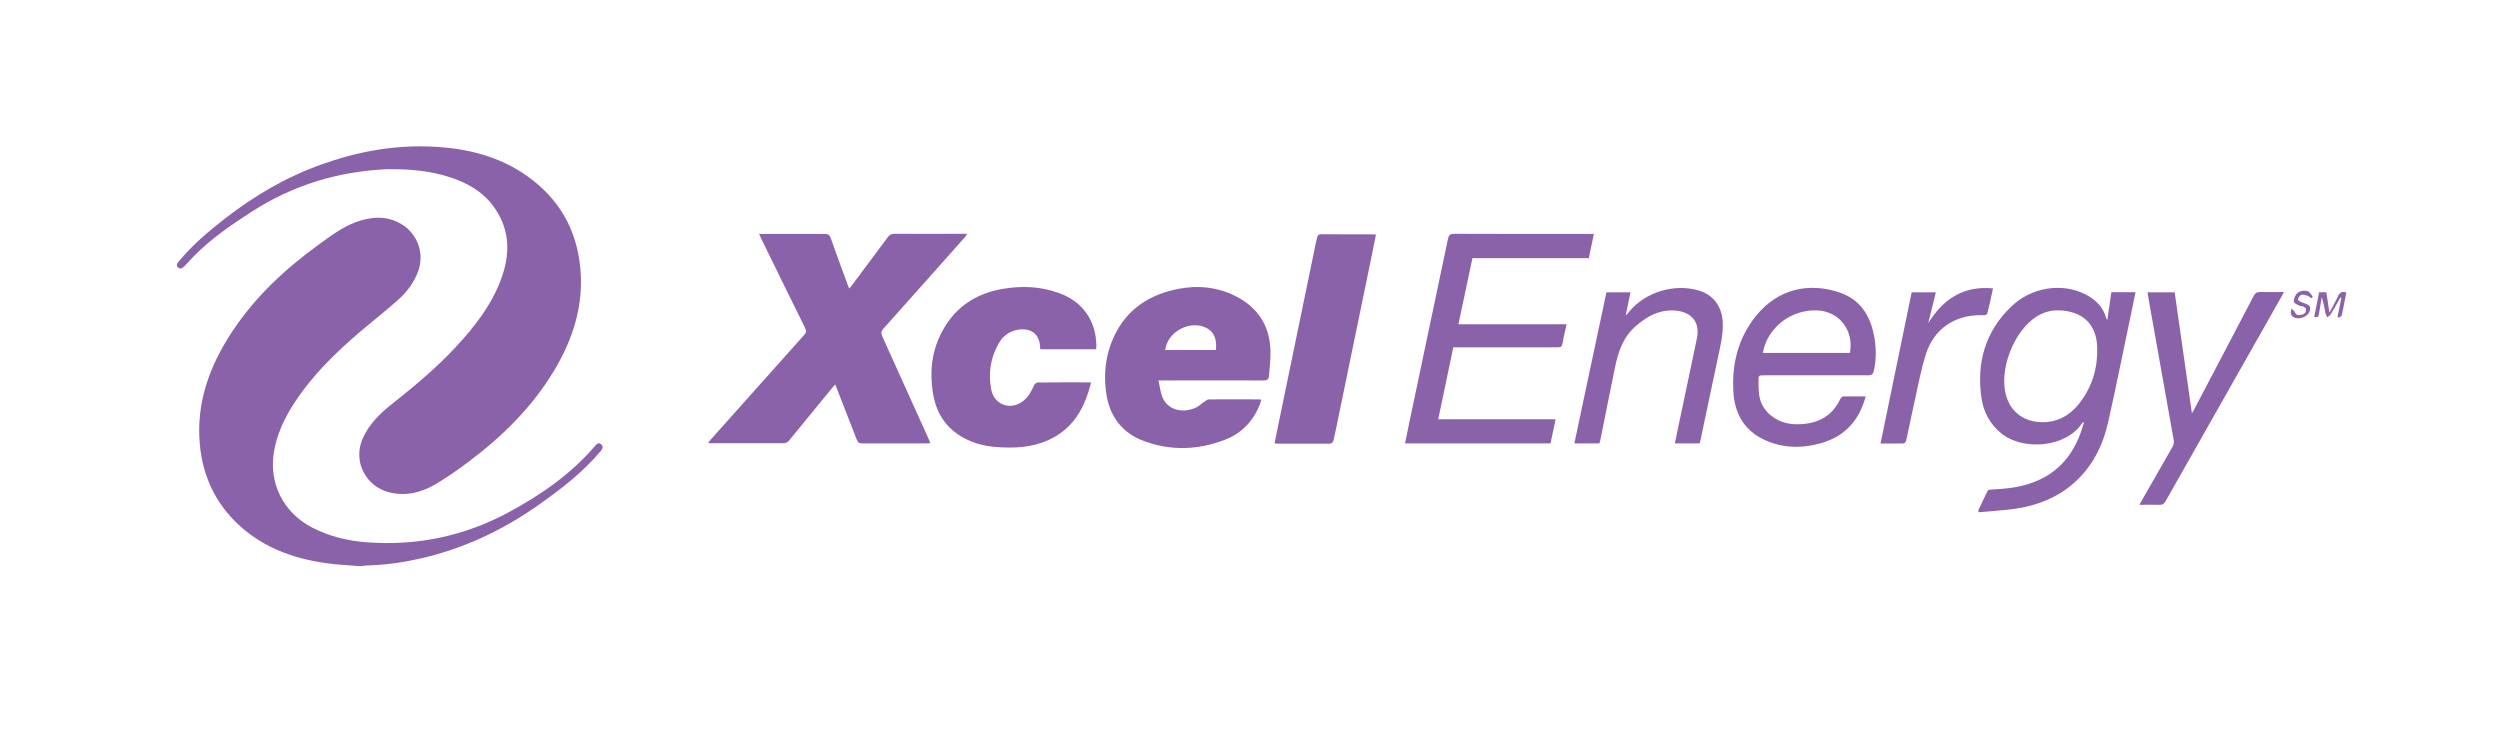 <?xml version="1.0" encoding="UTF-8"?> <svg xmlns="http://www.w3.org/2000/svg" id="Layer_1" data-name="Layer 1" version="1.1" viewBox="0 0 219.09 64.35"><defs><style> .cls-1 { fill: #8962a9; stroke-width: 0px; } </style></defs><g id="uWYJtY.tif"><g><path class="cls-1" d="M31.2,49.59c-.67-.05-1.33-.09-2-.16-3.11-.35-5.98-1.29-8.32-3.47-2.03-1.9-3.12-4.28-3.37-7.03-.33-3.66.87-6.89,2.85-9.89,2.02-3.05,4.65-5.49,7.59-7.62,1.02-.74,2.03-1.51,3.23-1.95,1.37-.5,2.73-.61,4.04.2,1.4.86,1.99,2.57,1.42,4.11-.35.96-.95,1.77-1.7,2.45-1.07.96-2.2,1.84-3.3,2.77-2.26,1.93-4.38,3.99-5.98,6.52-.79,1.25-1.4,2.58-1.65,4.06-.47,2.75.81,5.32,3.3,6.63,1.51.79,3.13,1.18,4.8,1.31,4.4.34,8.57-.53,12.44-2.61,2.83-1.52,5.47-3.35,7.59-5.82.14-.16.29-.35.52-.17.23.19.17.38-.01.6-1.54,1.84-3.42,3.29-5.37,4.67-3.21,2.28-6.7,3.92-10.55,4.78-1.53.34-3.07.55-4.64.59-.13,0-.27.04-.4.05h-.52Z"></path><path class="cls-1" d="M34.07,14.82c-4.28.17-8.33,1.35-12.01,3.73-1.8,1.16-3.57,2.37-5.08,3.91-.27.27-.52.56-.79.84-.16.17-.37.33-.58.15-.21-.19-.07-.4.09-.58,1.18-1.42,2.58-2.6,4.03-3.73,2.57-1.99,5.34-3.62,8.42-4.72,3.15-1.13,6.38-1.73,9.73-1.57,3.02.14,5.89.83,8.39,2.63,2.72,1.95,4.25,4.61,4.58,7.94.33,3.29-.62,6.26-2.28,9.04-1.94,3.24-4.59,5.83-7.59,8.07-.92.69-1.87,1.35-2.86,1.93-1.24.72-2.59,1.05-4.03.68-2.07-.53-3.17-2.74-2.31-4.7.58-1.32,1.6-2.28,2.71-3.15,2.19-1.73,4.31-3.53,6.15-5.65,1.44-1.65,2.7-3.42,3.4-5.53.73-2.21.55-4.29-.91-6.18-.93-1.2-2.2-1.89-3.61-2.37-1.74-.58-3.53-.75-5.43-.73Z"></path><path class="cls-1" d="M66.5,20.5c.46,0,.84,0,1.23,0,1.51,0,3.02,0,4.54,0,.29,0,.43.08.53.36.47,1.35.97,2.69,1.47,4.04.04.11.09.23.15.39.1-.12.18-.21.25-.3,1.05-1.4,2.09-2.79,3.13-4.2.15-.21.31-.3.58-.3,2,.01,3.99,0,5.99,0,.11,0,.22,0,.39,0-.07.11-.1.18-.15.24-2.39,2.69-4.79,5.39-7.19,8.07-.21.23-.22.4-.1.68,1.36,2.99,2.71,5.99,4.06,8.98.05.11.1.22.16.38-.16.01-.27.02-.39.02-1.86,0-3.72,0-5.58,0-.29,0-.4-.1-.5-.36-.61-1.59-1.23-3.17-1.87-4.81-.11.12-.19.2-.26.29-1.26,1.54-2.52,3.09-3.79,4.63-.1.12-.27.23-.42.23-2.17.01-4.34,0-6.51,0-.03,0-.07-.01-.16-.03.09-.11.16-.21.23-.29,2.73-3.06,5.46-6.12,8.19-9.17.19-.21.2-.36.08-.6-1.29-2.6-2.56-5.21-3.84-7.82-.06-.13-.12-.26-.21-.46Z"></path><path class="cls-1" d="M101.52,33.33c.12.53.17,1,.33,1.43.42,1.1,1.67,1.52,2.91.98.3-.13.54-.38.82-.56.11-.08.24-.18.37-.18,1.48-.01,2.95,0,4.43,0,.04,0,.07.01.15.03-.03.09-.04.18-.07.27-.57,1.53-1.59,2.66-3.12,3.24-2.32.9-4.7.98-7.04.13-2.03-.73-3.12-2.27-3.38-4.39-.21-1.65,0-3.27.7-4.78,1.12-2.41,3.12-3.7,5.67-4.19,1.73-.33,3.41-.15,4.99.64,1.95.98,2.99,2.59,3.06,4.77.02.74-.08,1.48-.13,2.21-.02.32-.17.42-.5.41-2.88-.01-5.75,0-8.63,0h-.55ZM106.56,30.67c.1-.96-.18-1.6-.83-1.93-1.43-.73-3.41.31-3.62,1.93h4.46Z"></path><path class="cls-1" d="M95.62,33.49c-.55,2.29-1.59,4.13-3.8,5.1-1.5.66-3.07.71-4.67.57-.87-.08-1.71-.29-2.49-.68-1.62-.8-2.56-2.12-2.87-3.87-.4-2.24-.08-4.37,1.21-6.28,1.16-1.72,2.84-2.66,4.85-3.01,1.67-.29,3.33-.23,4.95.36,2.09.75,3.27,2.44,3.28,4.65,0,.08-.01.17-.02.28h-4.87s-.04-.07-.04-.1c0-1.2-.78-1.82-1.97-1.61-.76.14-1.32.57-1.68,1.23-.7,1.26-.91,2.61-.63,4.02.27,1.36,1.72,1.85,2.81.98.45-.36.71-.84.94-1.36.05-.11.19-.24.3-.25,1.55-.02,3.1-.01,4.72-.01Z"></path><path class="cls-1" d="M137.29,28.42c-.13.61-.27,1.14-.36,1.69-.05.26-.15.33-.41.33-2.9,0-5.8,0-8.7,0h-.46c-.44,2.11-.87,4.18-1.32,6.3h10.29c-.15.74-.3,1.43-.45,2.12h-12.75c.15-.73.29-1.43.44-2.13,1.11-5.26,2.22-10.51,3.32-15.77.07-.35.19-.47.57-.47,3.92.02,7.84.01,11.76.01h.46c-.15.73-.29,1.41-.44,2.12h-10.2c-.41,1.93-.82,3.84-1.23,5.8h9.49Z"></path><path class="cls-1" d="M173.35,44.77c.28-.59.55-1.18.84-1.77.04-.07.21-.09.32-.1,1.13-.05,2.25-.15,3.33-.51,2.63-.85,4.08-2.75,4.77-5.33,0-.02,0-.05-.02-.09-.04.04-.08.07-.11.1-1.42,2.17-5.18,2.44-7.07.93-1.02-.82-1.59-1.9-1.77-3.16-.43-3.06.34-5.78,2.6-7.96,1.78-1.73,4.5-2.13,6.54-1.07.87.45,1.53,1.09,1.8,2.06.01.04.04.08.09.2.13-.87.24-1.65.36-2.46h2.12c-.18.84-.35,1.67-.52,2.5-.62,2.95-1.21,5.9-1.87,8.84-.47,2.11-1.4,3.98-3.07,5.43-1.47,1.27-3.21,1.93-5.11,2.21-1.05.15-2.12.2-3.17.3-.02-.04-.04-.09-.05-.13ZM180.31,27.2c-.57-.02-1.23.17-1.83.54-1.97,1.24-3.29,4.59-2.7,6.83.37,1.41,1.41,2.29,2.85,2.41,1.53.13,2.73-.5,3.64-1.69,1.1-1.43,1.58-3.08,1.52-4.86-.07-2.05-1.28-3.19-3.47-3.24Z"></path><path class="cls-1" d="M111.7,38.84c.14-.68.27-1.35.41-2.02,1.01-4.89,2.02-9.79,3.03-14.68.09-.46.18-.92.3-1.37.02-.1.15-.24.24-.24,1.61,0,3.22,0,4.83.01.01,0,.02.01.07.04-.14.68-.28,1.38-.42,2.08-.96,4.64-1.91,9.28-2.87,13.92-.14.69-.28,1.38-.44,2.06-.02.1-.18.24-.27.24-1.57.01-3.15,0-4.72,0-.04,0-.07-.02-.14-.04Z"></path><path class="cls-1" d="M163.5,34.74c-.56,2.09-1.8,3.47-3.83,4.07-1.75.52-3.51.49-5.18-.33-1.66-.82-2.46-2.28-2.58-4.07-.16-2.47.4-4.78,1.99-6.74,1.92-2.36,4.64-2.96,7.36-2.02,1.74.61,2.61,1.96,2.96,3.7.21,1.04.23,2.08,0,3.13-.07.31-.18.41-.51.41-3.03-.01-6.05,0-9.08,0-.51,0-.53,0-.52.51,0,.52,0,1.05.12,1.54.34,1.31,1.64,2.21,3.13,2.24,1.77.03,3.17-.58,3.95-2.28.04-.08.16-.16.24-.16.63-.01,1.26,0,1.95,0ZM154.5,30.93h7.62c.37-2-.95-3.67-2.92-3.73-2.29-.07-4.34,1.55-4.71,3.73Z"></path><path class="cls-1" d="M148.97,38.86h-2.19c.13-.6.24-1.18.36-1.75.52-2.49,1.06-4.97,1.57-7.46.29-1.39-.45-2.31-1.86-2.43-1.41-.12-2.51.49-3.52,1.38-1.1.96-1.52,2.25-1.8,3.61-.44,2.13-.86,4.26-1.29,6.39-.02.08-.05.17-.08.26h-2.19c.94-4.43,1.87-8.83,2.81-13.24h2.11c-.14.66-.27,1.3-.41,1.95.02.01.04.02.06.03.07-.09.15-.18.22-.27,1.41-1.73,3.97-2.51,6.12-1.87,1.26.38,2.01,1.38,2.09,2.72.07,1.17-.24,2.28-.47,3.4-.49,2.32-.98,4.64-1.47,6.96-.02.11-.05.21-.08.32Z"></path><path class="cls-1" d="M188.2,25.62h2.38c.5,3.5.99,6.99,1.51,10.6.12-.21.2-.33.26-.46,1.72-3.27,3.44-6.54,5.15-9.82.14-.27.3-.36.6-.35.66.02,1.33,0,2.05,0-.08.15-.13.26-.19.37-3.39,5.98-6.78,11.96-10.17,17.95-.13.23-.27.34-.55.33-.56-.02-1.11,0-1.75,0,.09-.16.15-.28.22-.4.9-1.57,1.8-3.13,2.69-4.7.09-.15.13-.37.1-.55-.68-3.85-1.37-7.71-2.06-11.56-.08-.46-.16-.92-.24-1.4Z"></path><path class="cls-1" d="M164.8,38.88c.91-4.45,1.82-8.85,2.73-13.26h2.12c-.23.91-.45,1.81-.67,2.71,1.3-2.12,3.08-3.3,5.68-3.06-.16.75-.32,1.48-.5,2.21-.02.06-.14.13-.22.14-.12.02-.25,0-.37,0-2.29,0-4.07,1.2-4.78,3.38-.43,1.33-.68,2.73-.99,4.1-.26,1.17-.49,2.34-.75,3.51-.02.1-.15.25-.23.25-.65.02-1.31.01-2.02.01Z"></path><path class="cls-1" d="M205.1,26.08c-.28.49-.55.98-.84,1.46-.07.11-.2.18-.31.26-.05-.11-.13-.22-.15-.34-.1-.48-.18-.96-.33-1.43-.08.5-.17.99-.25,1.49-.03.22-.11.35-.41.24.14-.71.28-1.43.43-2.15h.63c.09.57.17,1.13.27,1.79.28-.54.54-.98.76-1.45.15-.33.35-.45.72-.31-.13.67-.25,1.34-.4,2.01-.02.08-.18.13-.27.19-.03-.02-.07-.05-.1-.07.11-.56.23-1.11.34-1.67-.02,0-.05-.02-.07-.03Z"></path><path class="cls-1" d="M200.83,27.07c.14.13.26.19.29.29.11.32.36.26.59.22.25-.04.4-.22.38-.47,0-.09-.13-.19-.23-.25-.08-.05-.2,0-.29-.05-.2-.1-.5-.2-.54-.36-.05-.2.08-.48.21-.67.2-.29.78-.39,1.09-.21.15.09.23.28.35.43l-.14.14c-.1-.07-.18-.18-.29-.21-.18-.06-.39-.14-.57-.1-.12.03-.22.23-.3.37-.02.03.08.17.15.21.19.09.39.15.58.23.35.14.42.31.28.67-.18.47-.94.74-1.38.49-.24-.13-.31-.33-.2-.74Z"></path></g></g></svg> 